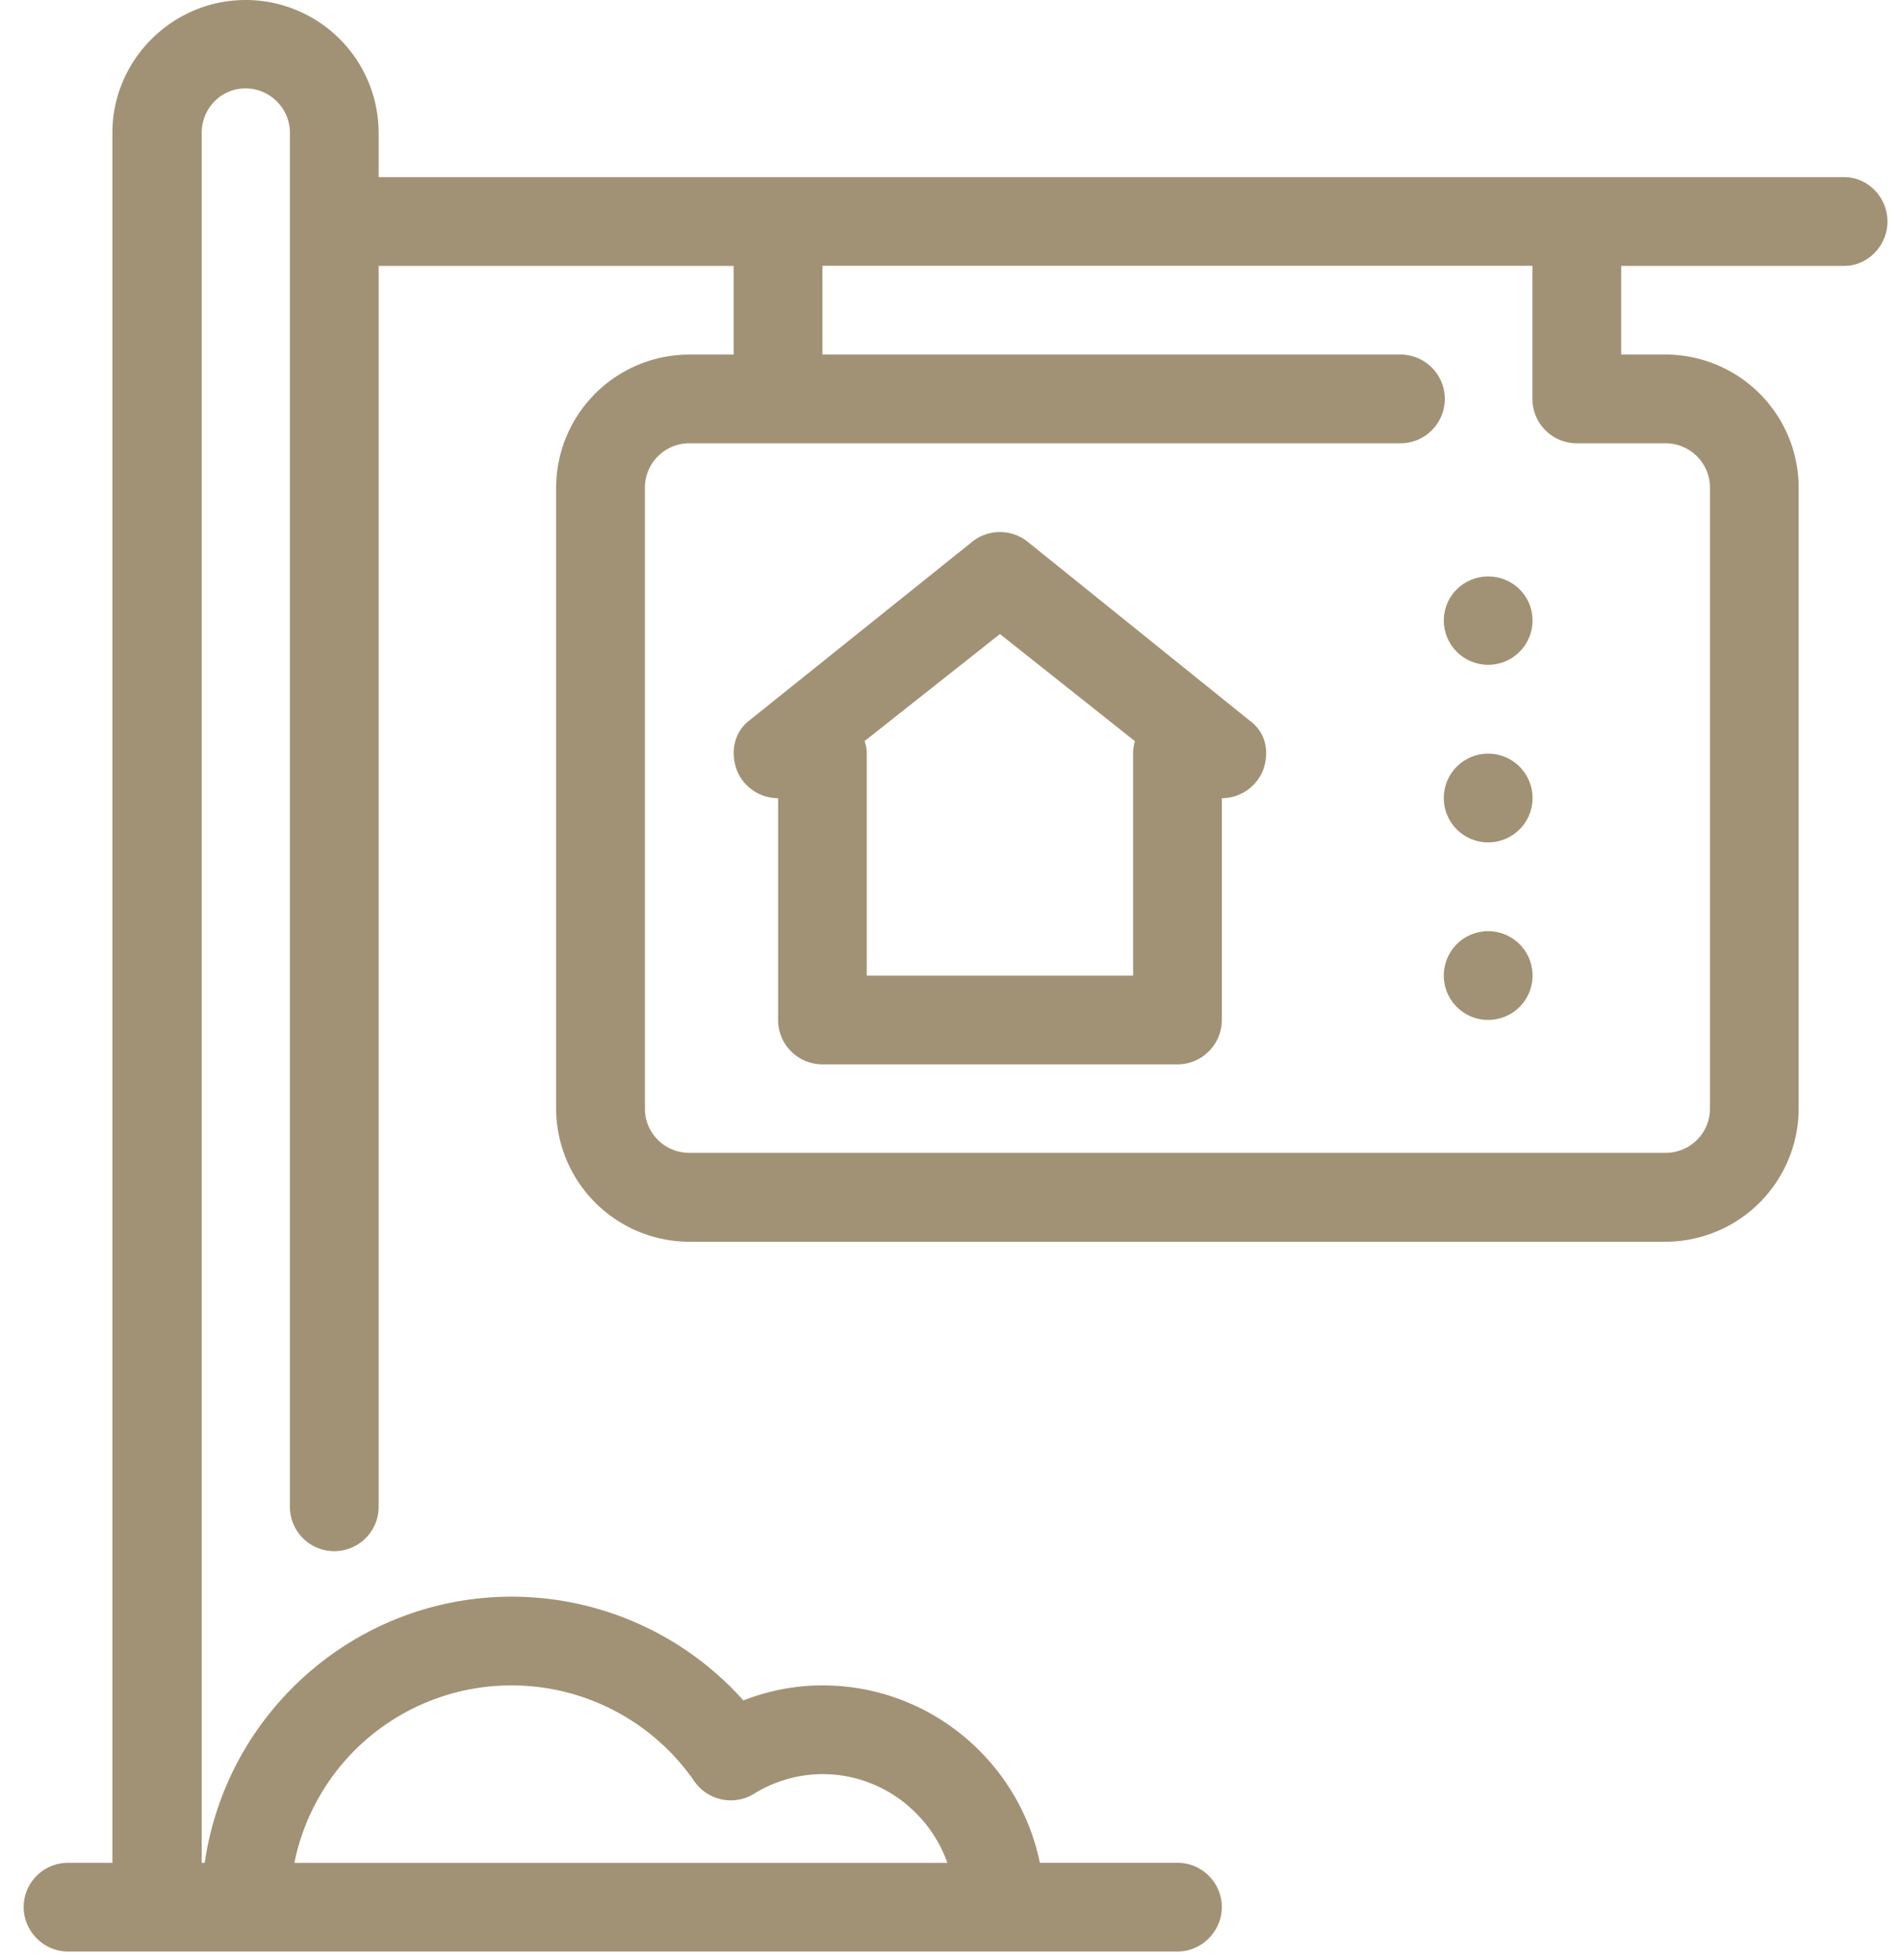 <svg xmlns="http://www.w3.org/2000/svg" width="66" height="68" viewBox="0 0 66 68"><g><g><g><path fill="#a29275" d="M51.64 23.068c.85 0 1.54-.69 1.54-1.539 0-.85-.69-1.529-1.54-1.529-.85 0-1.54.679-1.54 1.53 0 .849.69 1.538 1.54 1.538z"/></g><g><path fill="#a29275" d="M51.64 29.229a1.54 1.54 0 1 0 0-3.08 1.54 1.54 0 0 0 0 3.08z"/></g><g><path fill="#a29275" d="M51.64 35.389a1.54 1.54 0 1 0 0-3.08 1.54 1.54 0 0 0 0 3.08z"/></g><g><path fill="#a29275" d="M39.318 26.155v7.697h-9.24v-7.697c0-.155-.023-.3-.078-.44L34.698 22l4.684 3.716c-.041.14-.064.284-.064.44zM43.36 25l-7.7-6.203a1.54 1.54 0 0 0-1.923 0L26 25c-.473.361-.669 1-.453 1.665.215.617.797 1.03 1.453 1.03v7.696c0 .85.689 1.539 1.539 1.539h12.319c.851 0 1.54-.69 1.54-1.54v-7.695c.654 0 1.236-.413 1.452-1.03.215-.665.02-1.304-.49-1.665z"/></g><g><path fill="#a29275" d="M59.335 16.92V38.47c0 .847-.69 1.531-1.54 1.531H23.919c-.848 0-1.54-.684-1.54-1.531V16.92c0-.849.692-1.54 1.54-1.54h24.638a1.539 1.539 0 1 0 0-3.077H28.538v-3.08h24.638v4.619c0 .848.688 1.539 1.54 1.539h3.08c.85 0 1.54.69 1.54 1.539zM17.76 58.479a7.704 7.704 0 0 1 6.332 3.325 1.54 1.54 0 0 0 2.065.44 4.536 4.536 0 0 1 2.382-.687c2.005 0 3.699 1.292 4.336 3.079h-22.66a7.68 7.68 0 0 1 7.545-6.157zM64 6.146H13.139V4.607A4.616 4.616 0 0 0 8.519 0C6 0 3.9 2.062 3.9 4.607v60.027H2.36c-.85 0-1.539.69-1.539 1.539 0 .827.69 1.54 1.54 1.54h38.497c.851 0 1.54-.713 1.54-1.54a1.54 1.54 0 0 0-1.54-1.54h-4.775c-.716-3.506-3.825-6.155-7.544-6.155-.933 0-1.862.178-2.743.522a10.783 10.783 0 0 0-8.036-3.6c-5.42 0-9.905 4.02-10.656 9.234H7V4.607c0-.847.67-1.539 1.52-1.539.848 0 1.54.692 1.54 1.54V52.32a1.54 1.54 0 0 0 3.079 0V9.225h12.319v3.078h-1.54a4.625 4.625 0 0 0-4.62 4.618v21.548a4.633 4.633 0 0 0 4.62 4.617h33.877a4.633 4.633 0 0 0 4.62-4.617V16.92a4.625 4.625 0 0 0-4.62-4.618h-1.54V9.225H64c.807 0 1.495-.69 1.495-1.54 0-.85-.688-1.539-1.495-1.539z"/></g></g></g></svg>